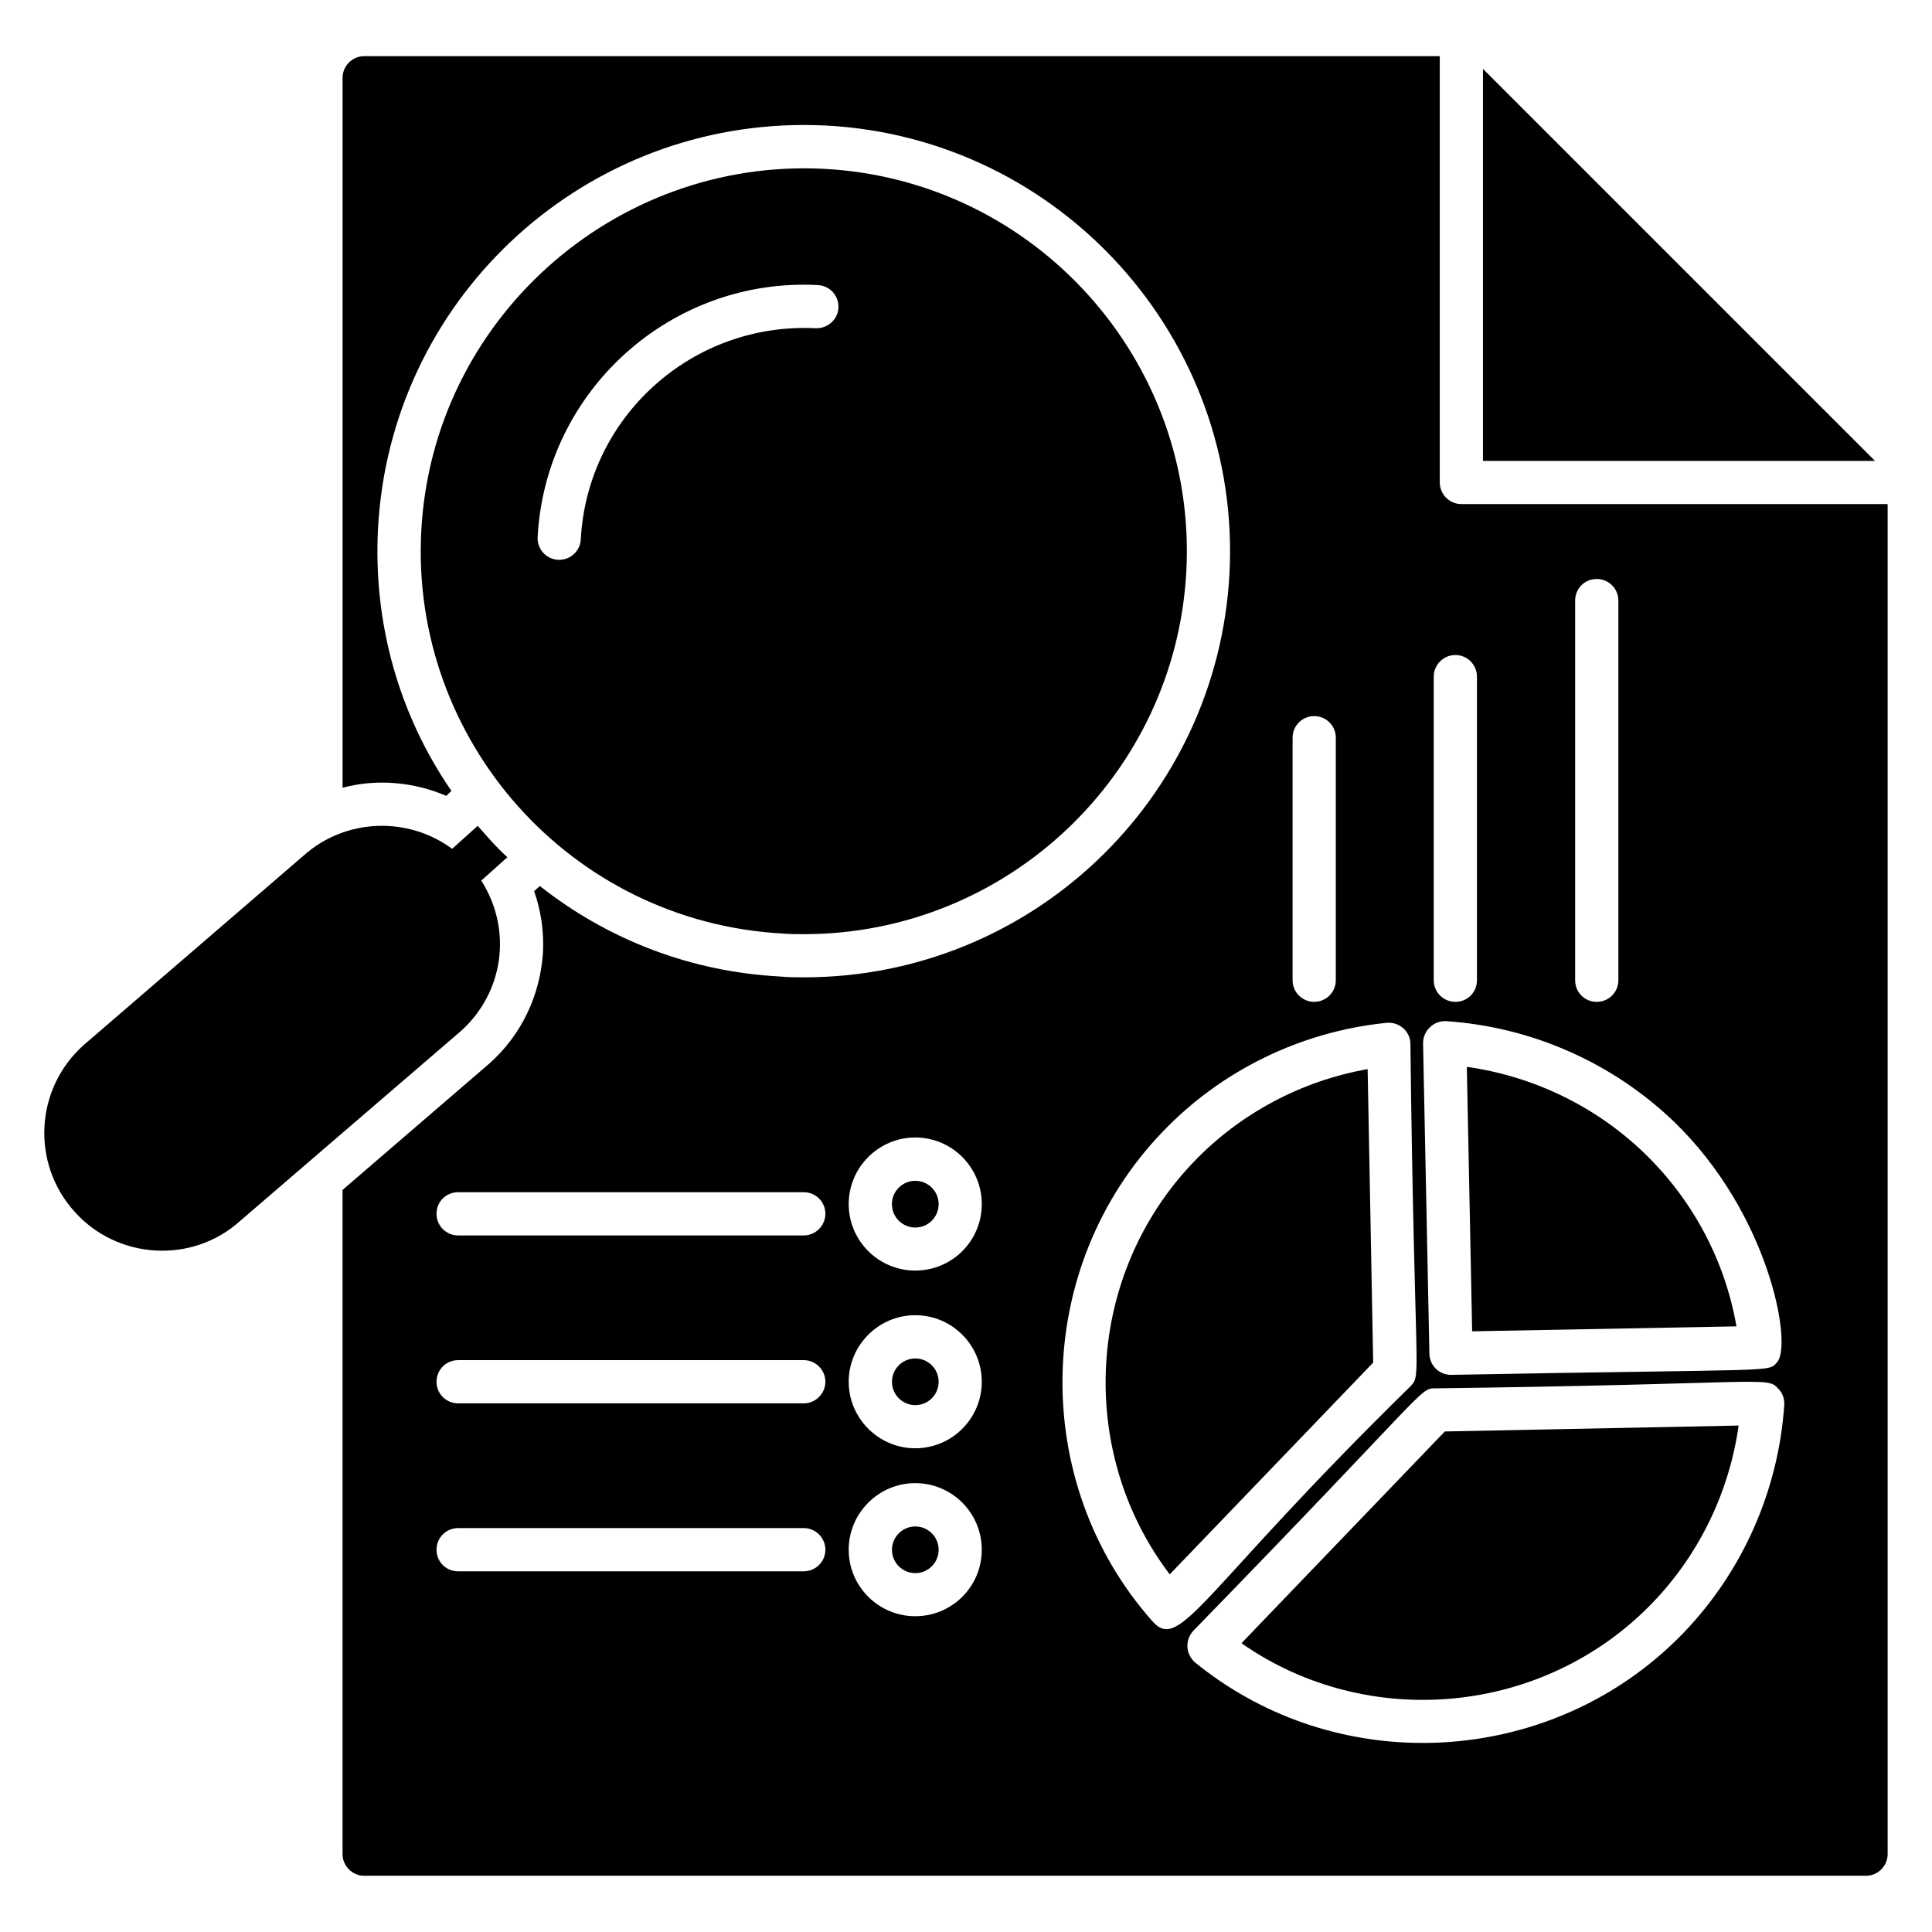 <?xml version="1.0" encoding="UTF-8"?>
<!-- Uploaded to: ICON Repo, www.iconrepo.com, Generator: ICON Repo Mixer Tools -->
<svg fill="#000000" width="800px" height="800px" version="1.1" viewBox="144 144 512 512" xmlns="http://www.w3.org/2000/svg">
 <g>
  <path d="m271.54 377.37 6.914-6.191c-3.672-3.383-6.055-6.344-7.863-8.32l-6.769 6.09c-11.633-8.602-28.176-8.184-39.336 1.77l-58.395 50.305c-12.93 11.656-13.785 31.375-2.367 44.047 11.328 12.719 31.199 14.008 43.969 2.441l58.395-50.227c11.164-9.93 13.941-26.57 5.453-39.914z"/>
  <path d="m351.59 391.41c1.832 0.152 3.664 0.152 5.496 0.152 53.512 0 98.395-41.984 101.3-96.105 2.977-55.879-40.074-103.74-95.953-106.71-55.723-2.902-103.82 40.074-106.79 95.953-2.961 55.418 39.445 103.68 95.953 106.71zm9.191-171.86c3.152 0.168 5.574 2.863 5.414 6.023-0.168 3.16-2.879 5.512-6.023 5.414-32.641-1.641-60.527 23.367-62.258 55.953-0.16 3.055-2.688 5.418-5.711 5.418-0.105 0-0.207 0-0.312-0.008-3.16-0.168-5.586-2.863-5.414-6.023 2.078-38.891 35.457-68.848 74.305-66.777z"/>
  <path d="m392.75 510.19c0 3.414-2.769 6.184-6.184 6.184s-6.184-2.769-6.184-6.184 2.769-6.184 6.184-6.184 6.184 2.769 6.184 6.184"/>
  <path d="m460.4 451.86c-28.777 29.961-31.137 76.848-6.406 109.36l53.914-56.121-1.469-77.773c-17.535 3.106-33.695 11.684-46.039 24.531z"/>
  <path d="m392.75 463.12c0 3.418-2.769 6.188-6.191 6.188-3.418 0-6.191-2.769-6.191-6.188 0-3.422 2.773-6.191 6.191-6.191 3.422 0 6.191 2.769 6.191 6.191"/>
  <path d="m392.75 554.71c0 3.414-2.769 6.184-6.184 6.184s-6.184-2.769-6.184-6.184c0-3.414 2.769-6.184 6.184-6.184s6.184 2.769 6.184 6.184"/>
  <path d="m473 579.47c33.488 23.418 80.242 19.168 109.02-10.793 12.297-12.801 20.238-29.258 22.738-46.891l-77.863 1.566z"/>
  <path d="m537 162.25v103.89h103.89z"/>
  <path d="m531.28 277.59c-3.129 0-5.727-2.594-5.727-5.727v-112.98h-285.04c-3.129 0-5.727 2.594-5.727 5.727v188.16c8.961-2.441 18.84-1.566 27.48 2.137l1.375-1.297c-13.969-20.305-20.762-44.504-19.465-69.539 3.207-60 52.824-106.95 112.9-106.95 1.984 0 3.969 0.078 5.953 0.152 62.211 3.359 110.07 56.641 106.79 118.78-3.207 60-52.746 106.95-112.75 106.95-2.137 0-4.273 0-6.488-0.23-23.281-1.223-45.344-9.617-63.512-23.969l-1.527 1.375c1.832 5.113 2.594 10.535 2.367 16.031-0.688 11.527-5.727 22.062-14.199 29.617l-38.93 33.512v176.03c0 3.129 2.594 5.727 5.727 5.727h398.01c3.129 0 5.727-2.594 5.727-5.727v-357.78zm30.152 25.574c0-3.207 2.519-5.727 5.727-5.727 3.129 0 5.727 2.519 5.727 5.727v100.61c0 3.207-2.594 5.727-5.727 5.727-3.207 0-5.727-2.519-5.727-5.727zm-37.48 20.152c0-3.129 2.594-5.727 5.727-5.727 3.207 0 5.727 2.594 5.727 5.727v80.457c0 3.207-2.519 5.727-5.727 5.727-3.129 0-5.727-2.519-5.727-5.727zm3.285 91.297c22.672 1.527 44.047 10.992 60.305 26.566 25.23 24.289 31.473 58.824 27.48 63.738-2.656 2.848 2.297 1.785-86.488 3.434-3.129 0-5.648-2.441-5.727-5.574l-1.68-82.289c0-3.531 2.981-6.027 6.109-5.875zm-40.688-75.113c0-3.207 2.594-5.727 5.727-5.727 3.129 0 5.727 2.519 5.727 5.727v64.273c0 3.207-2.594 5.727-5.727 5.727-3.129 0-5.727-2.519-5.727-5.727zm-129.54 220.91h-91.602c-3.207 0-5.727-2.519-5.727-5.727 0-3.129 2.519-5.727 5.727-5.727h91.602c3.129 0 5.727 2.594 5.727 5.727-0.004 3.207-2.598 5.727-5.727 5.727zm0-44.504h-91.602c-3.207 0-5.727-2.594-5.727-5.727 0-3.129 2.519-5.727 5.727-5.727h91.602c3.129 0 5.727 2.594 5.727 5.727-0.004 3.129-2.598 5.727-5.727 5.727zm0-44.504h-91.602c-3.207 0-5.727-2.594-5.727-5.727 0-3.207 2.519-5.727 5.727-5.727h91.602c3.129 0 5.727 2.519 5.727 5.727-0.004 3.129-2.598 5.727-5.727 5.727zm29.539 100.91c-9.695 0-17.633-7.863-17.633-17.633 0-9.695 7.938-17.633 17.633-17.633 9.77 0 17.633 7.938 17.633 17.633 0.004 9.77-7.859 17.633-17.633 17.633zm0-44.504c-9.695 0-17.633-7.938-17.633-17.633s7.938-17.633 17.633-17.633c9.77 0 17.633 7.938 17.633 17.633 0.004 9.695-7.859 17.633-17.633 17.633zm0-47.098c-9.695 0-17.633-7.863-17.633-17.633 0-9.695 7.938-17.633 17.633-17.633 9.77 0 17.633 7.938 17.633 17.633 0.004 9.77-7.859 17.633-17.633 17.633zm62.824 92.898c-32.746-36.945-31.602-93.969 2.75-129.69 15.648-16.336 36.719-26.566 59.312-28.855 3.449-0.328 6.336 2.328 6.336 5.574 1.062 89.098 3.039 87.496 0.078 90.688-55.691 54.555-61.027 70.805-68.477 62.285zm140.91 2.977c-18.625 19.391-43.891 29.312-69.234 29.312-21.375 0-42.746-7.023-60.305-21.297-2.688-2.352-2.68-6.106-0.457-8.473 61.898-63.562 59.848-64.199 63.969-64.199 88.051-1.121 88.016-3.32 90.992 0.078 1.145 1.145 1.68 2.672 1.602 4.273-1.527 22.672-10.992 44.047-26.566 60.305z"/>
  <path d="m604.18 495.5c-3.031-17.441-11.609-33.609-24.559-46.039-12.809-12.305-29.273-20.242-46.898-22.738l1.414 70.09z"/>
 </g>
</svg>